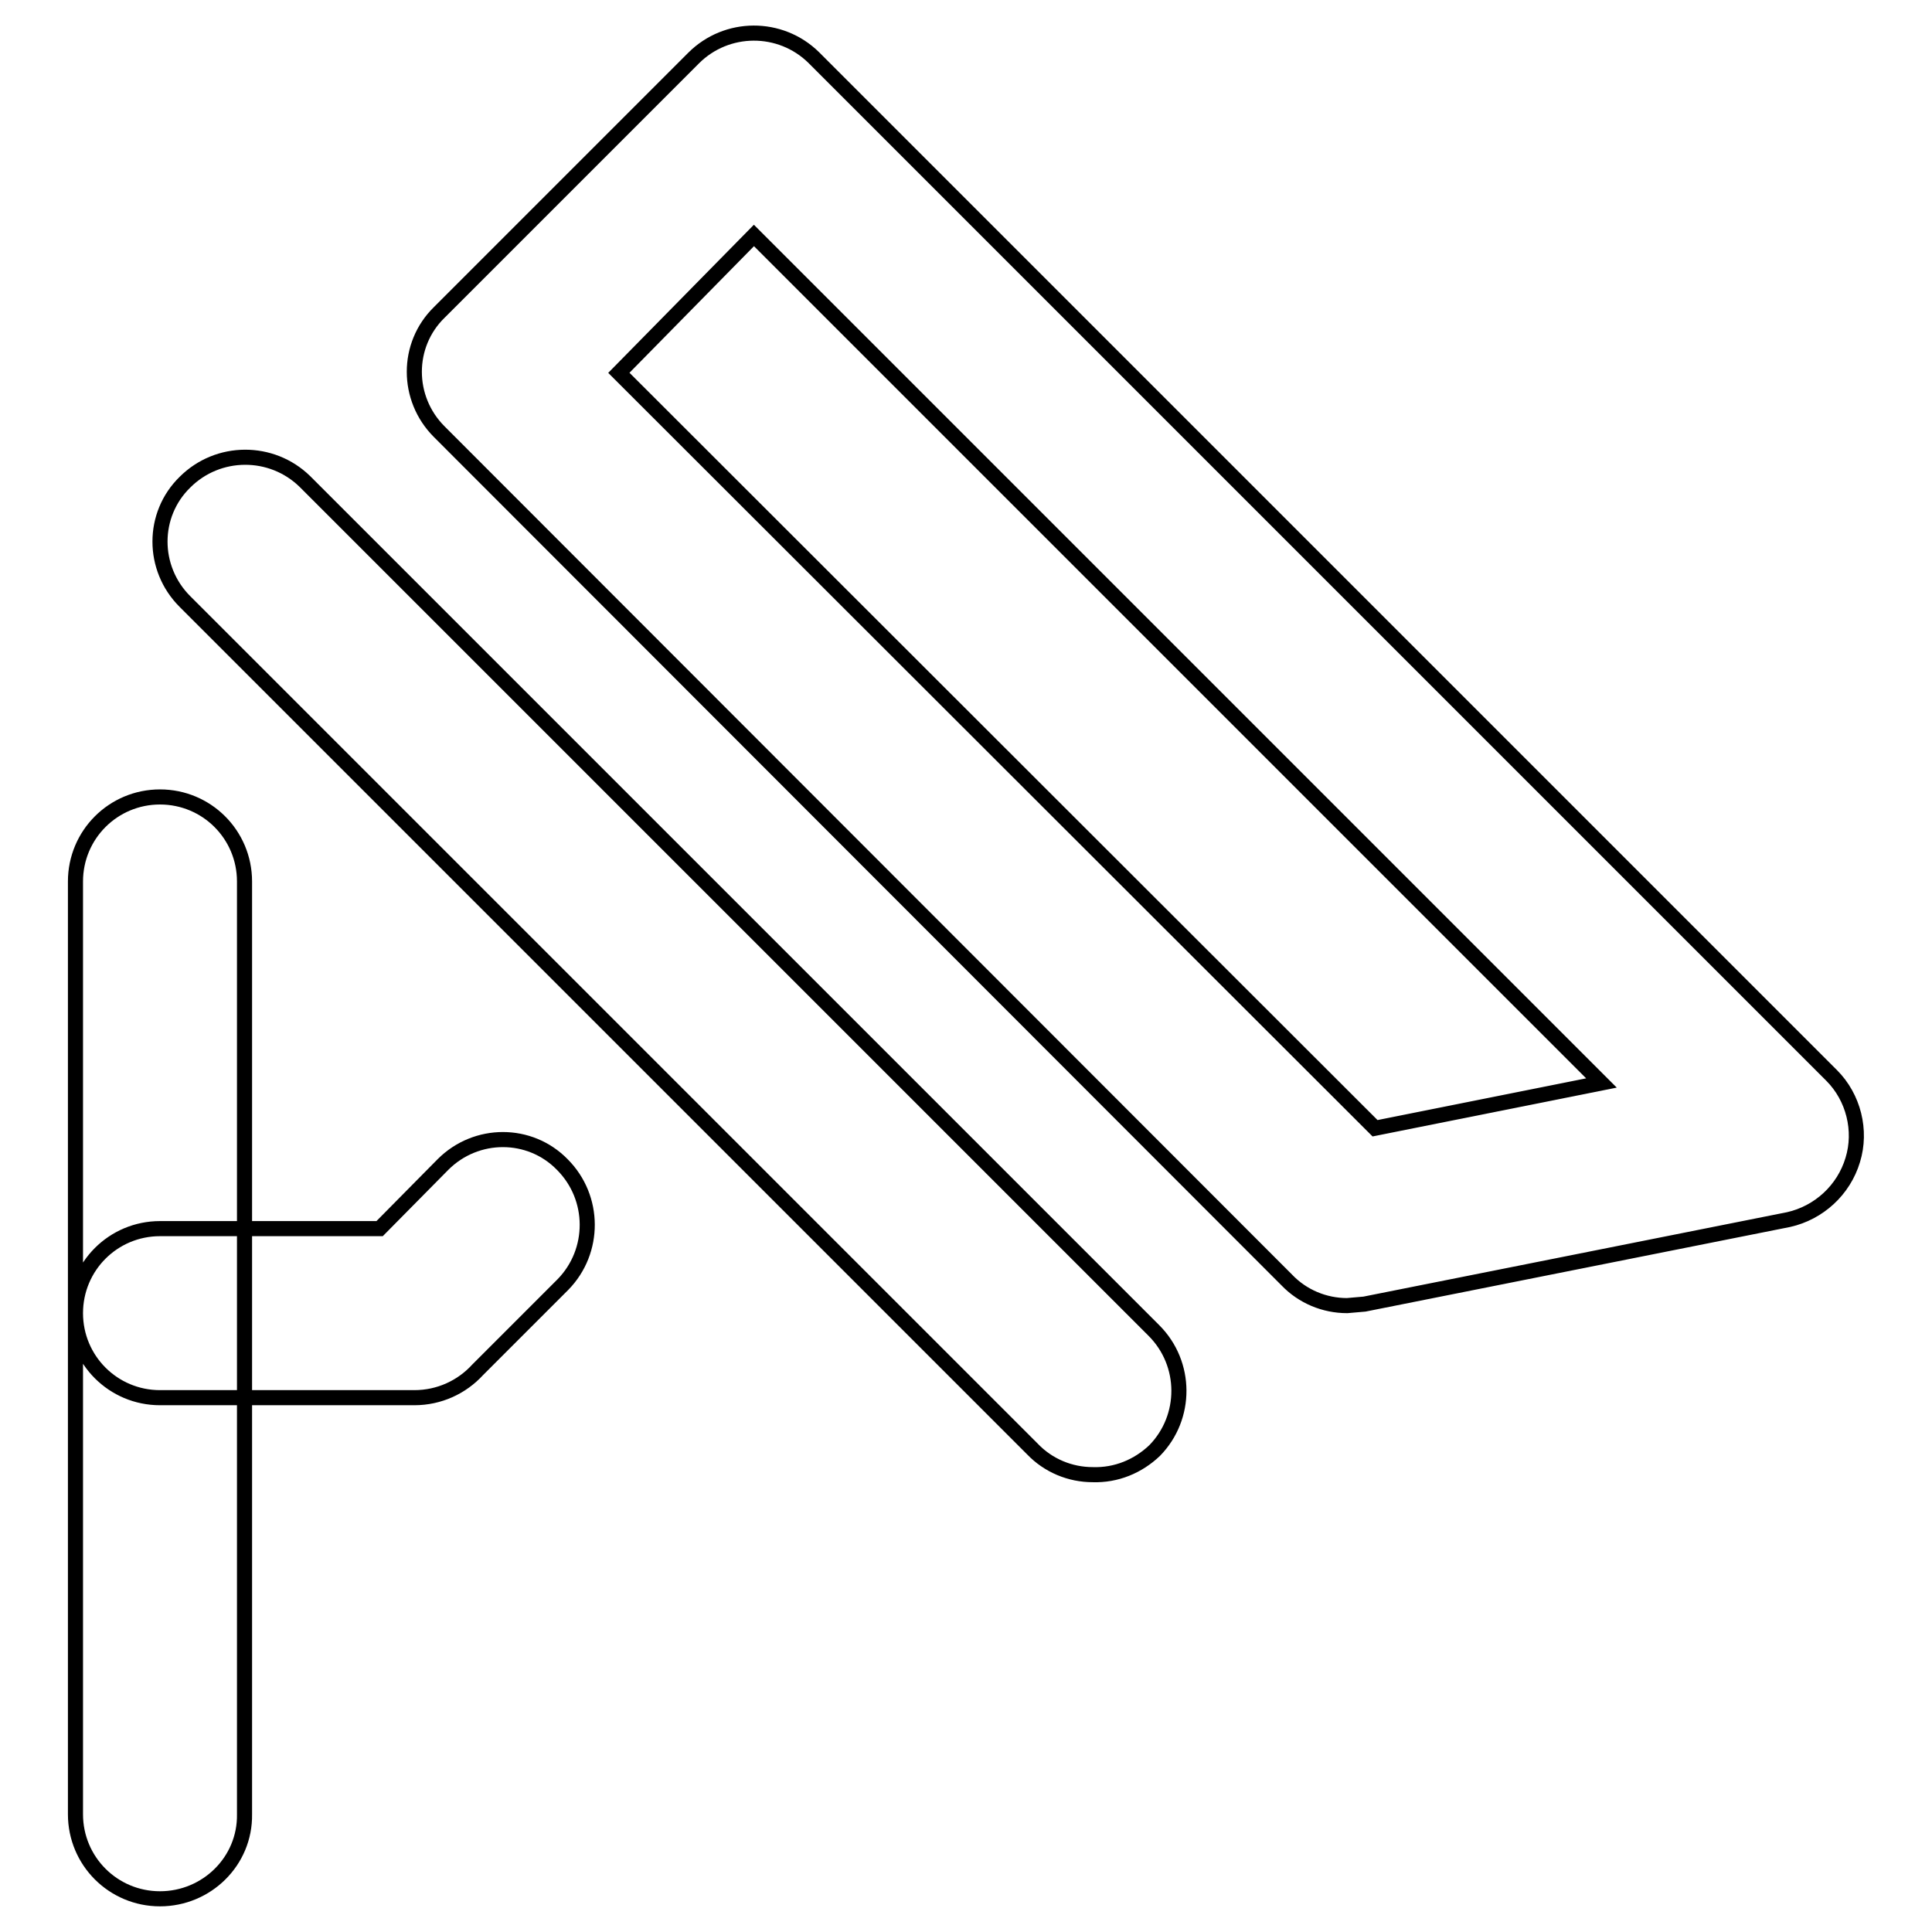 <?xml version="1.0" encoding="utf-8"?>
<!-- Svg Vector Icons : http://www.onlinewebfonts.com/icon -->
<!DOCTYPE svg PUBLIC "-//W3C//DTD SVG 1.1//EN" "http://www.w3.org/Graphics/SVG/1.1/DTD/svg11.dtd">
<svg version="1.1" xmlns="http://www.w3.org/2000/svg" xmlns:xlink="http://www.w3.org/1999/xlink" x="0px" y="0px" viewBox="0 0 256 256" enable-background="new 0 0 256 256" xml:space="preserve">
<g> <path stroke-width="2" fill-opacity="0" stroke="#000000"  d="M178.5,173c-3,0-5.9-1.2-8-3.4L58.2,57.2c-4.4-4.4-4.4-11.5,0-15.8L91.9,7.7c4.4-4.4,11.5-4.4,15.9-0.1 c0,0,0,0,0.1,0.1l134.8,134.8c2.9,2.9,4,7.3,2.8,11.2c-1.2,4-4.5,7-8.5,7.9l-56.2,11.2L178.5,173z M82,49.4l100.2,100.1l30-6 L99.9,31.2L82,49.4z M144.8,195.4c-3,0-5.9-1.2-8-3.4L24.5,79.7c-4.4-4.4-4.4-11.5,0-15.8c4.4-4.4,11.5-4.4,15.9-0.1 c0,0,0,0,0.1,0.1l112.4,112.4c4.4,4.4,4.4,11.5,0.1,15.9C150.8,194.3,147.9,195.5,144.8,195.4z M21.2,251.6 c-6.2,0-11.2-5-11.2-11.2l0,0V116.8c0-6.2,5-11.2,11.2-11.2c6.2,0,11.2,5,11.2,11.2v123.6C32.5,246.6,27.4,251.6,21.2,251.6 L21.2,251.6z M54.9,185.2H21.2c-6.2,0-11.2-5-11.2-11.2c0-6.2,5-11.2,11.2-11.2h29.1l8.4-8.5c4.4-4.4,11.5-4.4,15.8,0 c4.4,4.4,4.4,11.5,0.1,15.9c0,0,0,0-0.1,0.1l-11.2,11.2C61.2,183.8,58.2,185.2,54.9,185.2L54.9,185.2z"/></g>
</svg>